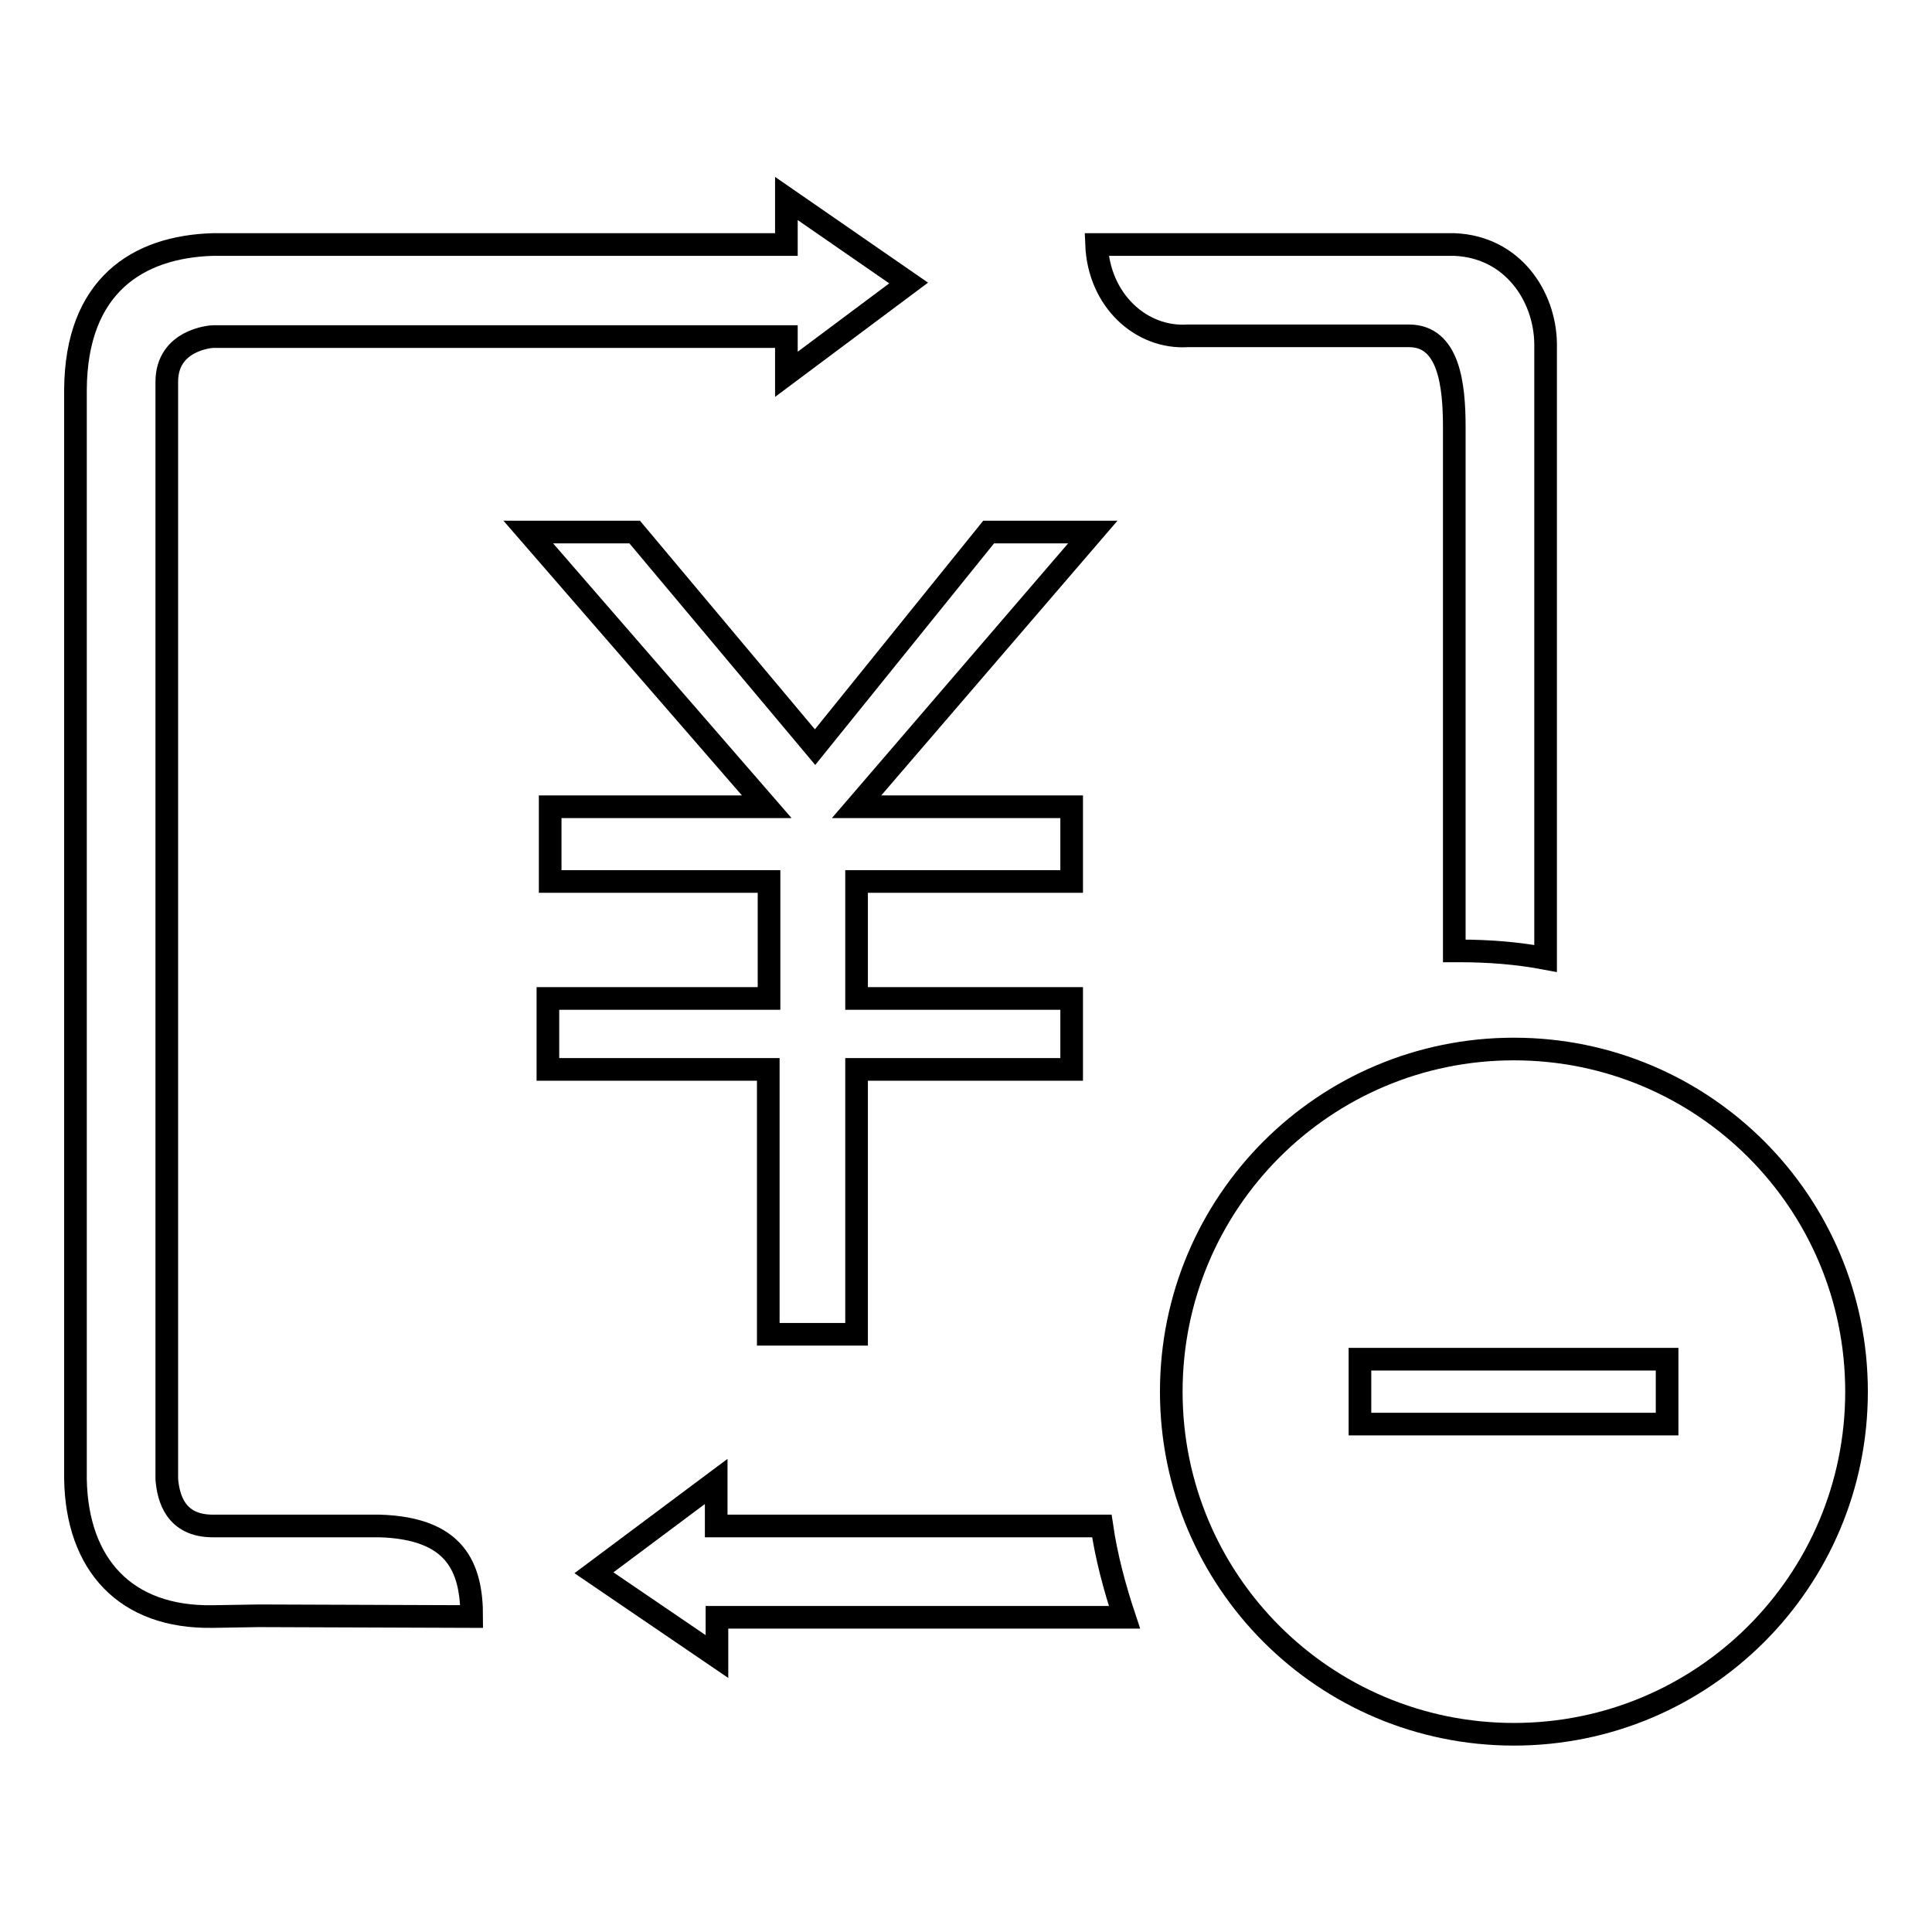 <?xml version="1.0" encoding="utf-8"?>
<!-- Svg Vector Icons : http://www.onlinewebfonts.com/icon -->
<!DOCTYPE svg PUBLIC "-//W3C//DTD SVG 1.1//EN" "http://www.w3.org/Graphics/SVG/1.1/DTD/svg11.dtd">
<svg version="1.1" xmlns="http://www.w3.org/2000/svg" xmlns:xlink="http://www.w3.org/1999/xlink" x="0px" y="0px" viewBox="0 0 256 256" enable-background="new 0 0 256 256" xml:space="preserve">
<g> <path stroke-width="3" fill-opacity="0" stroke="#000000"  d="M72.6,132.3v9.4h29.2v35.1h11.7v-35.1H142v-9.4h-28.5v-15.5H142v-9.9h-28.5l31.3-36.4H131l-23,28.5 L84.1,70.5H70l31.6,36.4H72.9v9.9h29v15.5H72.6z M200.6,139c-25.1,0-45.4,20.3-45.4,45.4c0,25.1,20.3,45.4,45.4,45.4 c25.1,0,45.4-20.3,45.4-45.4C246,159.3,225.7,139,200.6,139z M220.9,188.7h-40.7v-8.6h40.7V188.7z M146,202.2H94.9l0-5.9 l-16.2,12.1l16.3,11.1l0-5.2l54,0C147.7,210.4,146.6,206.3,146,202.2z M50.3,202.2h-5H28.2c-5,0-5.9-3.8-6.1-6.2V50.6 c0-5.6,5.9-6,6.1-6h76v5l16.2-12.1l-16.2-11.2v6.1H40.3h-9.1h-3c-10,0.3-18.1,5.5-18.2,19.2L10,196c0.2,11.3,6.6,18.4,18.2,18.2 l6.1-0.1l28.2,0.1C62.5,207.6,60.3,202.5,50.3,202.2z M157.4,44.5c-0.2,0,5.9,0,6.1,0h23.2c5.3,0,6,6.5,6,12.1V126 c0.3,0,0.5,0,0.7,0c3.9,0,7.7,0.3,11.4,1l0-81.5c-0.1-6.3-4.4-12.8-12.1-13.1h-9.1h-13.8l-24.5,0C145.6,39.8,151.2,44.9,157.4,44.5 z"/></g>
</svg>